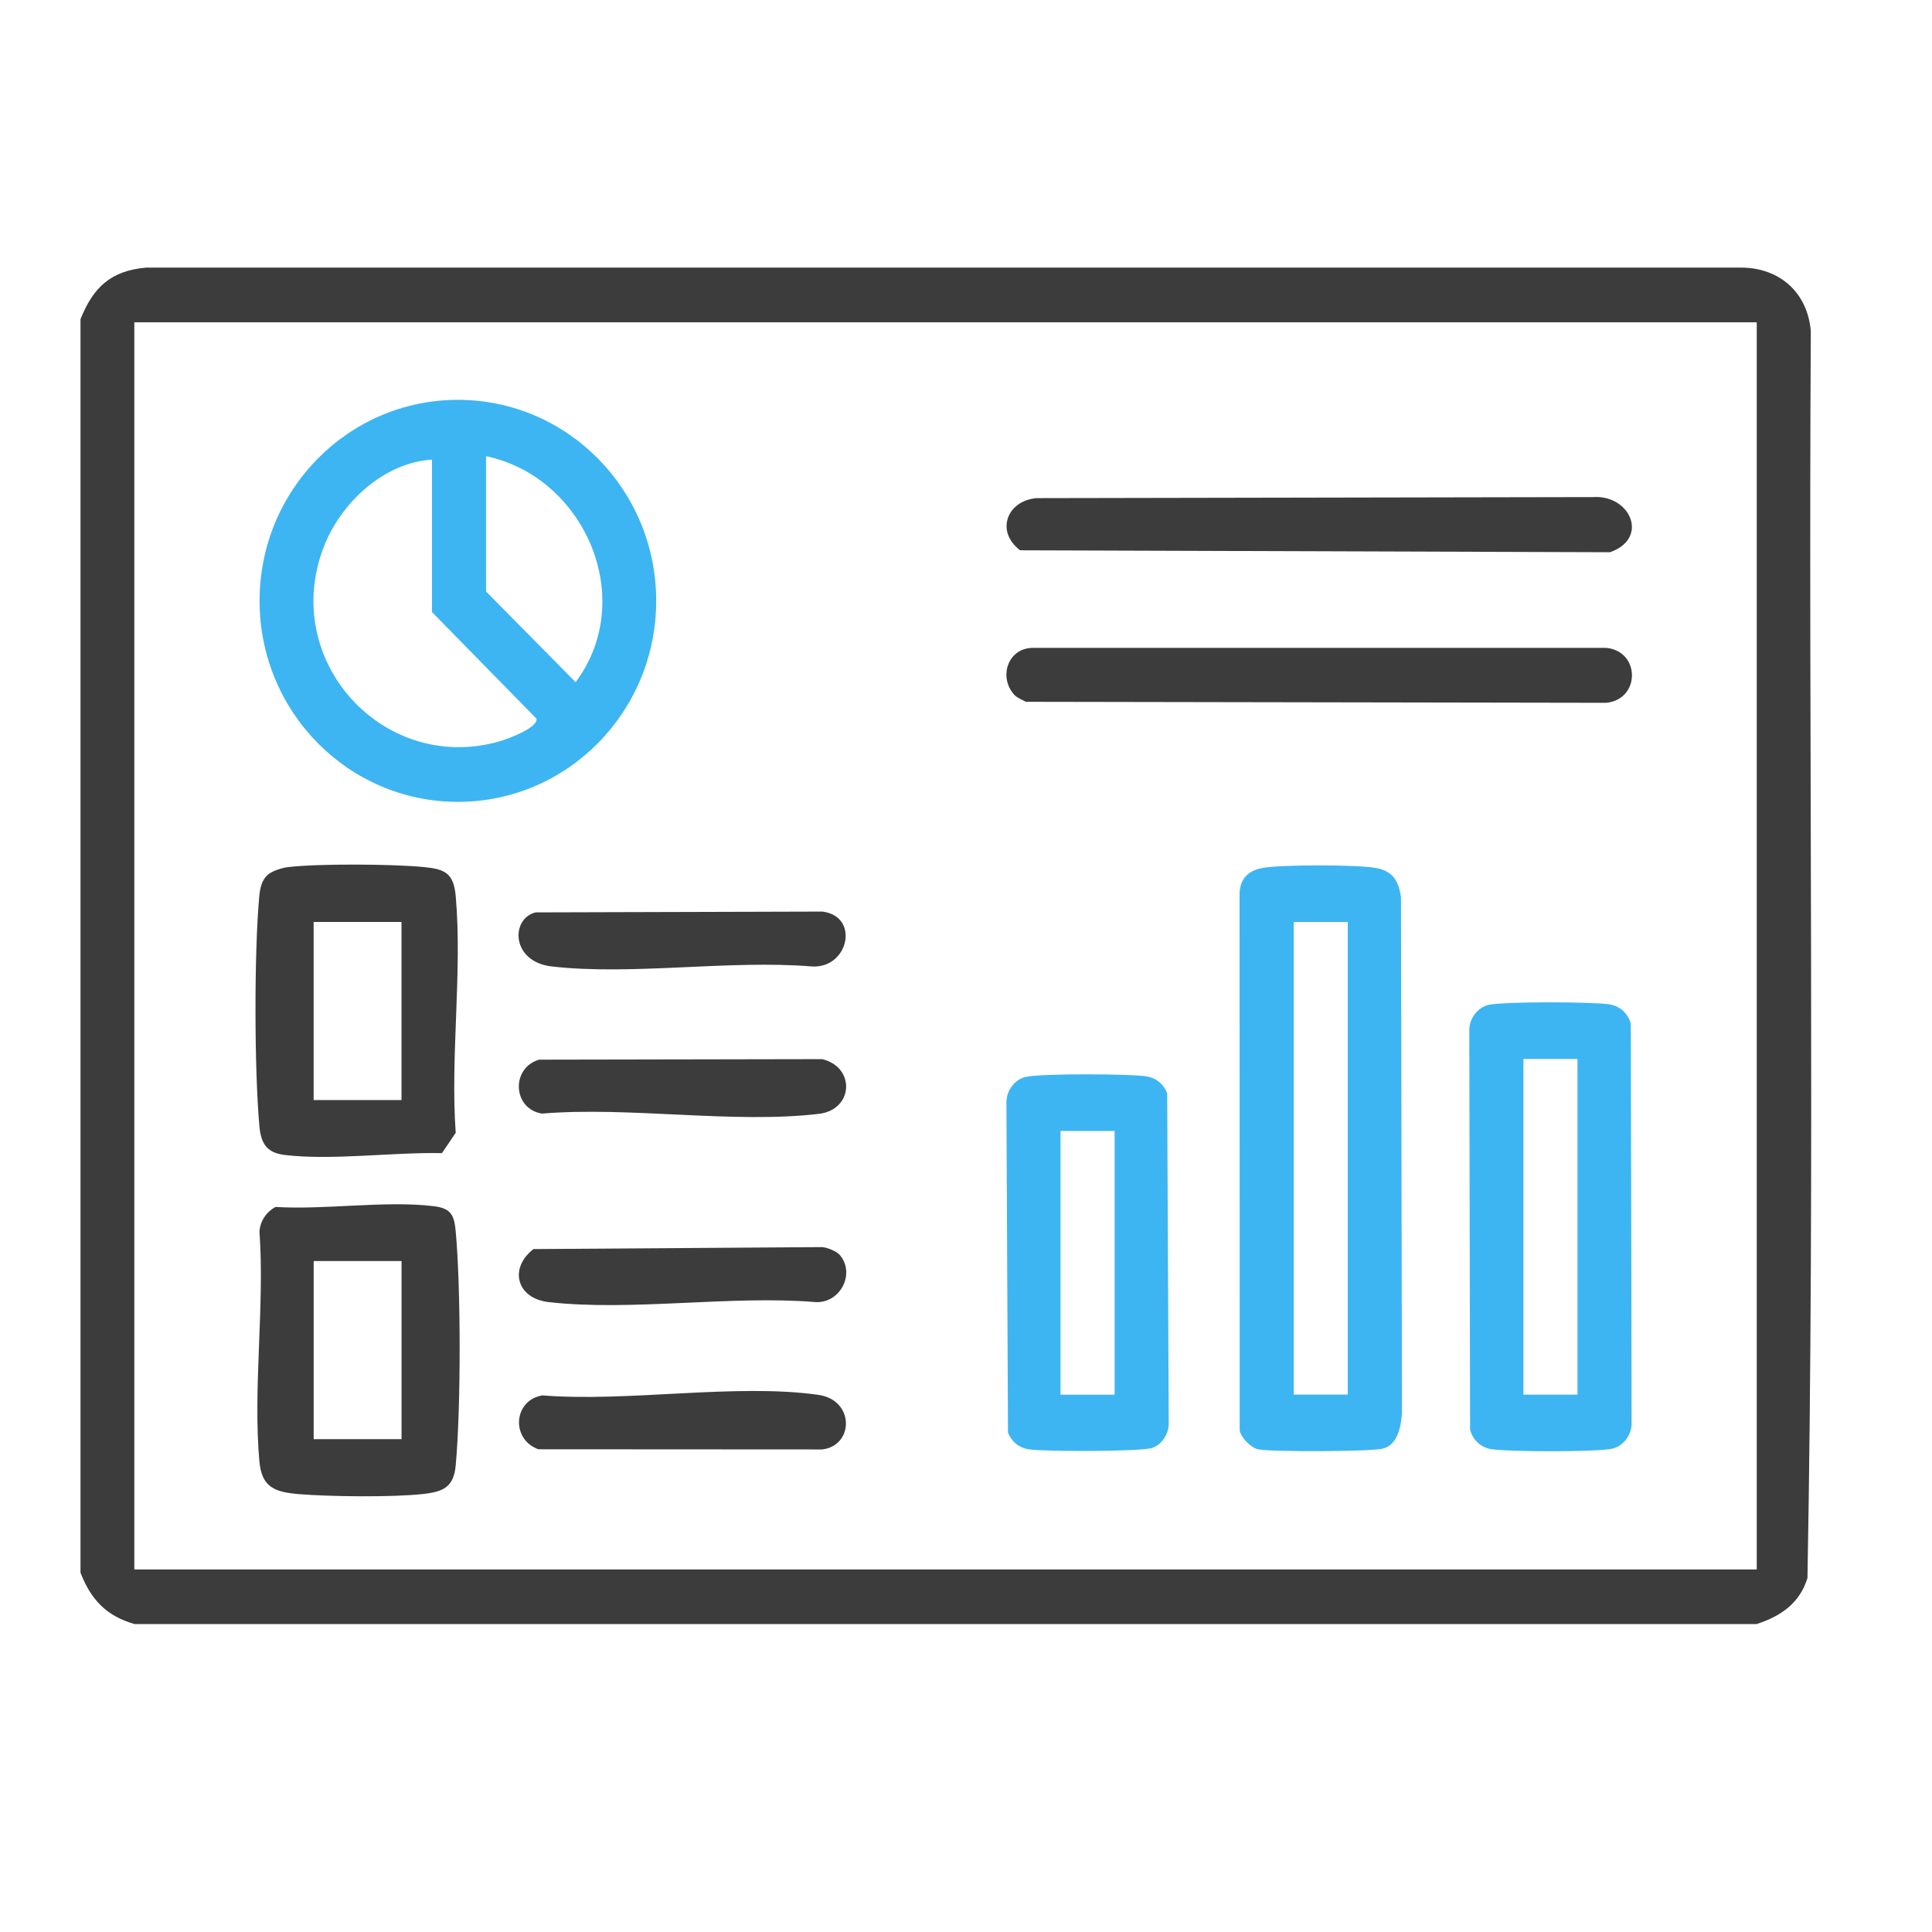 <svg width="48" height="48" viewBox="0 0 48 48" fill="none" xmlns="http://www.w3.org/2000/svg">
<path d="M43.642 40.35H3.343C2.643 40.146 2.263 39.749 2 39.074V7.929C2.32 7.128 2.762 6.725 3.634 6.648H43.268C44.209 6.656 44.904 7.258 44.989 8.222C44.929 18.547 45.094 28.896 44.906 39.204C44.713 39.838 44.237 40.156 43.643 40.349L43.642 40.35ZM43.646 8.008H3.337V38.993H43.646V8.008Z" fill="#3C3C3C"/>
<path d="M16.303 14.928C16.303 17.686 14.097 19.922 11.376 19.922C8.655 19.922 6.449 17.686 6.449 14.928C6.449 12.17 8.655 9.934 11.376 9.934C14.097 9.934 16.303 12.17 16.303 14.928ZM12.076 11.334V14.695L14.301 16.949C15.849 14.876 14.522 11.845 12.076 11.334ZM10.733 11.419C9.54 11.492 8.471 12.484 8.044 13.587C6.951 16.416 9.53 19.23 12.395 18.423C12.587 18.369 13.37 18.088 13.329 17.855L10.732 15.206V11.419H10.733Z" fill="#3DB5F2"/>
<path d="M31.365 21.564C31.834 21.479 33.711 21.479 34.179 21.564C34.607 21.642 34.745 21.88 34.807 22.29L34.832 35.12C34.803 35.454 34.724 35.904 34.348 35.992C34.03 36.067 31.599 36.074 31.262 36.009C31.085 35.974 30.835 35.724 30.8 35.54L30.797 22.181C30.816 21.819 31.025 21.626 31.365 21.565V21.564ZM33.485 22.905H32.142V34.648H33.485V22.905Z" fill="#3DB5F2"/>
<path d="M36.985 24.966C37.365 24.88 39.566 24.887 39.985 24.953C40.25 24.995 40.445 25.174 40.517 25.434L40.537 35.374C40.532 35.656 40.333 35.929 40.056 35.992C39.676 36.078 37.475 36.072 37.057 36.005C36.792 35.963 36.596 35.784 36.524 35.524L36.504 25.584C36.51 25.302 36.708 25.029 36.985 24.966ZM37.849 26.31V34.649H39.192V26.31H37.849Z" fill="#3DB5F2"/>
<path d="M25.485 26.755C25.865 26.669 28.066 26.676 28.485 26.742C28.726 26.781 28.906 26.93 28.998 27.159L29.037 35.377C29.033 35.63 28.861 35.899 28.62 35.974C28.327 36.068 25.93 36.067 25.557 36.008C25.315 35.969 25.135 35.82 25.043 35.592L25.004 27.374C25.01 27.091 25.208 26.818 25.485 26.755ZM26.348 28.099V34.651H27.692V28.099H26.348Z" fill="#3DB5F2"/>
<path d="M6.643 21.742C6.756 21.638 7.006 21.56 7.161 21.542C7.941 21.454 9.731 21.466 10.524 21.541C11.058 21.592 11.272 21.695 11.322 22.264C11.489 24.132 11.186 26.248 11.322 28.145L10.98 28.649C9.766 28.623 8.259 28.835 7.076 28.695C6.624 28.641 6.483 28.409 6.444 27.974C6.319 26.576 6.313 23.656 6.442 22.263C6.46 22.078 6.5 21.875 6.643 21.743L6.643 21.742ZM9.975 22.906H7.792V27.331H9.975V22.906Z" fill="#3C3C3C"/>
<path d="M6.845 29.986C8.08 30.063 9.572 29.822 10.775 29.967C11.208 30.02 11.286 30.188 11.323 30.603C11.452 32.033 11.452 34.967 11.323 36.397C11.275 36.931 11.039 37.058 10.522 37.117C9.773 37.202 8.178 37.185 7.412 37.12C6.829 37.069 6.504 36.954 6.445 36.313C6.281 34.502 6.578 32.443 6.447 30.605C6.456 30.345 6.619 30.108 6.844 29.987L6.845 29.986ZM9.976 31.33H7.793V35.755H9.976V31.33Z" fill="#3C3C3C"/>
<path d="M25.199 17.262C24.811 16.83 25.026 16.126 25.632 16.096H39.908C40.759 16.181 40.757 17.376 39.908 17.461L25.487 17.436C25.397 17.386 25.267 17.336 25.199 17.262Z" fill="#3C3C3C"/>
<path d="M25.743 12.376L39.576 12.35C40.508 12.286 40.984 13.379 39.998 13.72L25.344 13.672C24.728 13.201 25.016 12.446 25.743 12.377V12.376Z" fill="#3C3C3C"/>
<path d="M13.394 26.327L20.424 26.314C21.259 26.511 21.207 27.571 20.347 27.673C18.23 27.925 15.633 27.486 13.465 27.667C12.731 27.549 12.693 26.527 13.394 26.328V26.327Z" fill="#3C3C3C"/>
<path d="M13.477 34.668C15.593 34.84 18.286 34.364 20.334 34.655C21.236 34.783 21.221 35.917 20.427 36.011L13.376 36.007C12.688 35.76 12.752 34.787 13.477 34.668Z" fill="#3C3C3C"/>
<path d="M20.867 31.183C21.258 31.649 20.872 32.383 20.262 32.35C18.158 32.176 15.689 32.584 13.63 32.35C12.837 32.26 12.636 31.513 13.254 31.033L20.433 30.984C20.564 30.998 20.786 31.087 20.867 31.182V31.183Z" fill="#3C3C3C"/>
<path d="M13.31 22.668L20.43 22.648C21.363 22.759 21.092 24.059 20.177 24.012C18.125 23.842 15.721 24.239 13.712 24.012C12.688 23.896 12.684 22.815 13.31 22.668Z" fill="#3C3C3C"/>
</svg>
